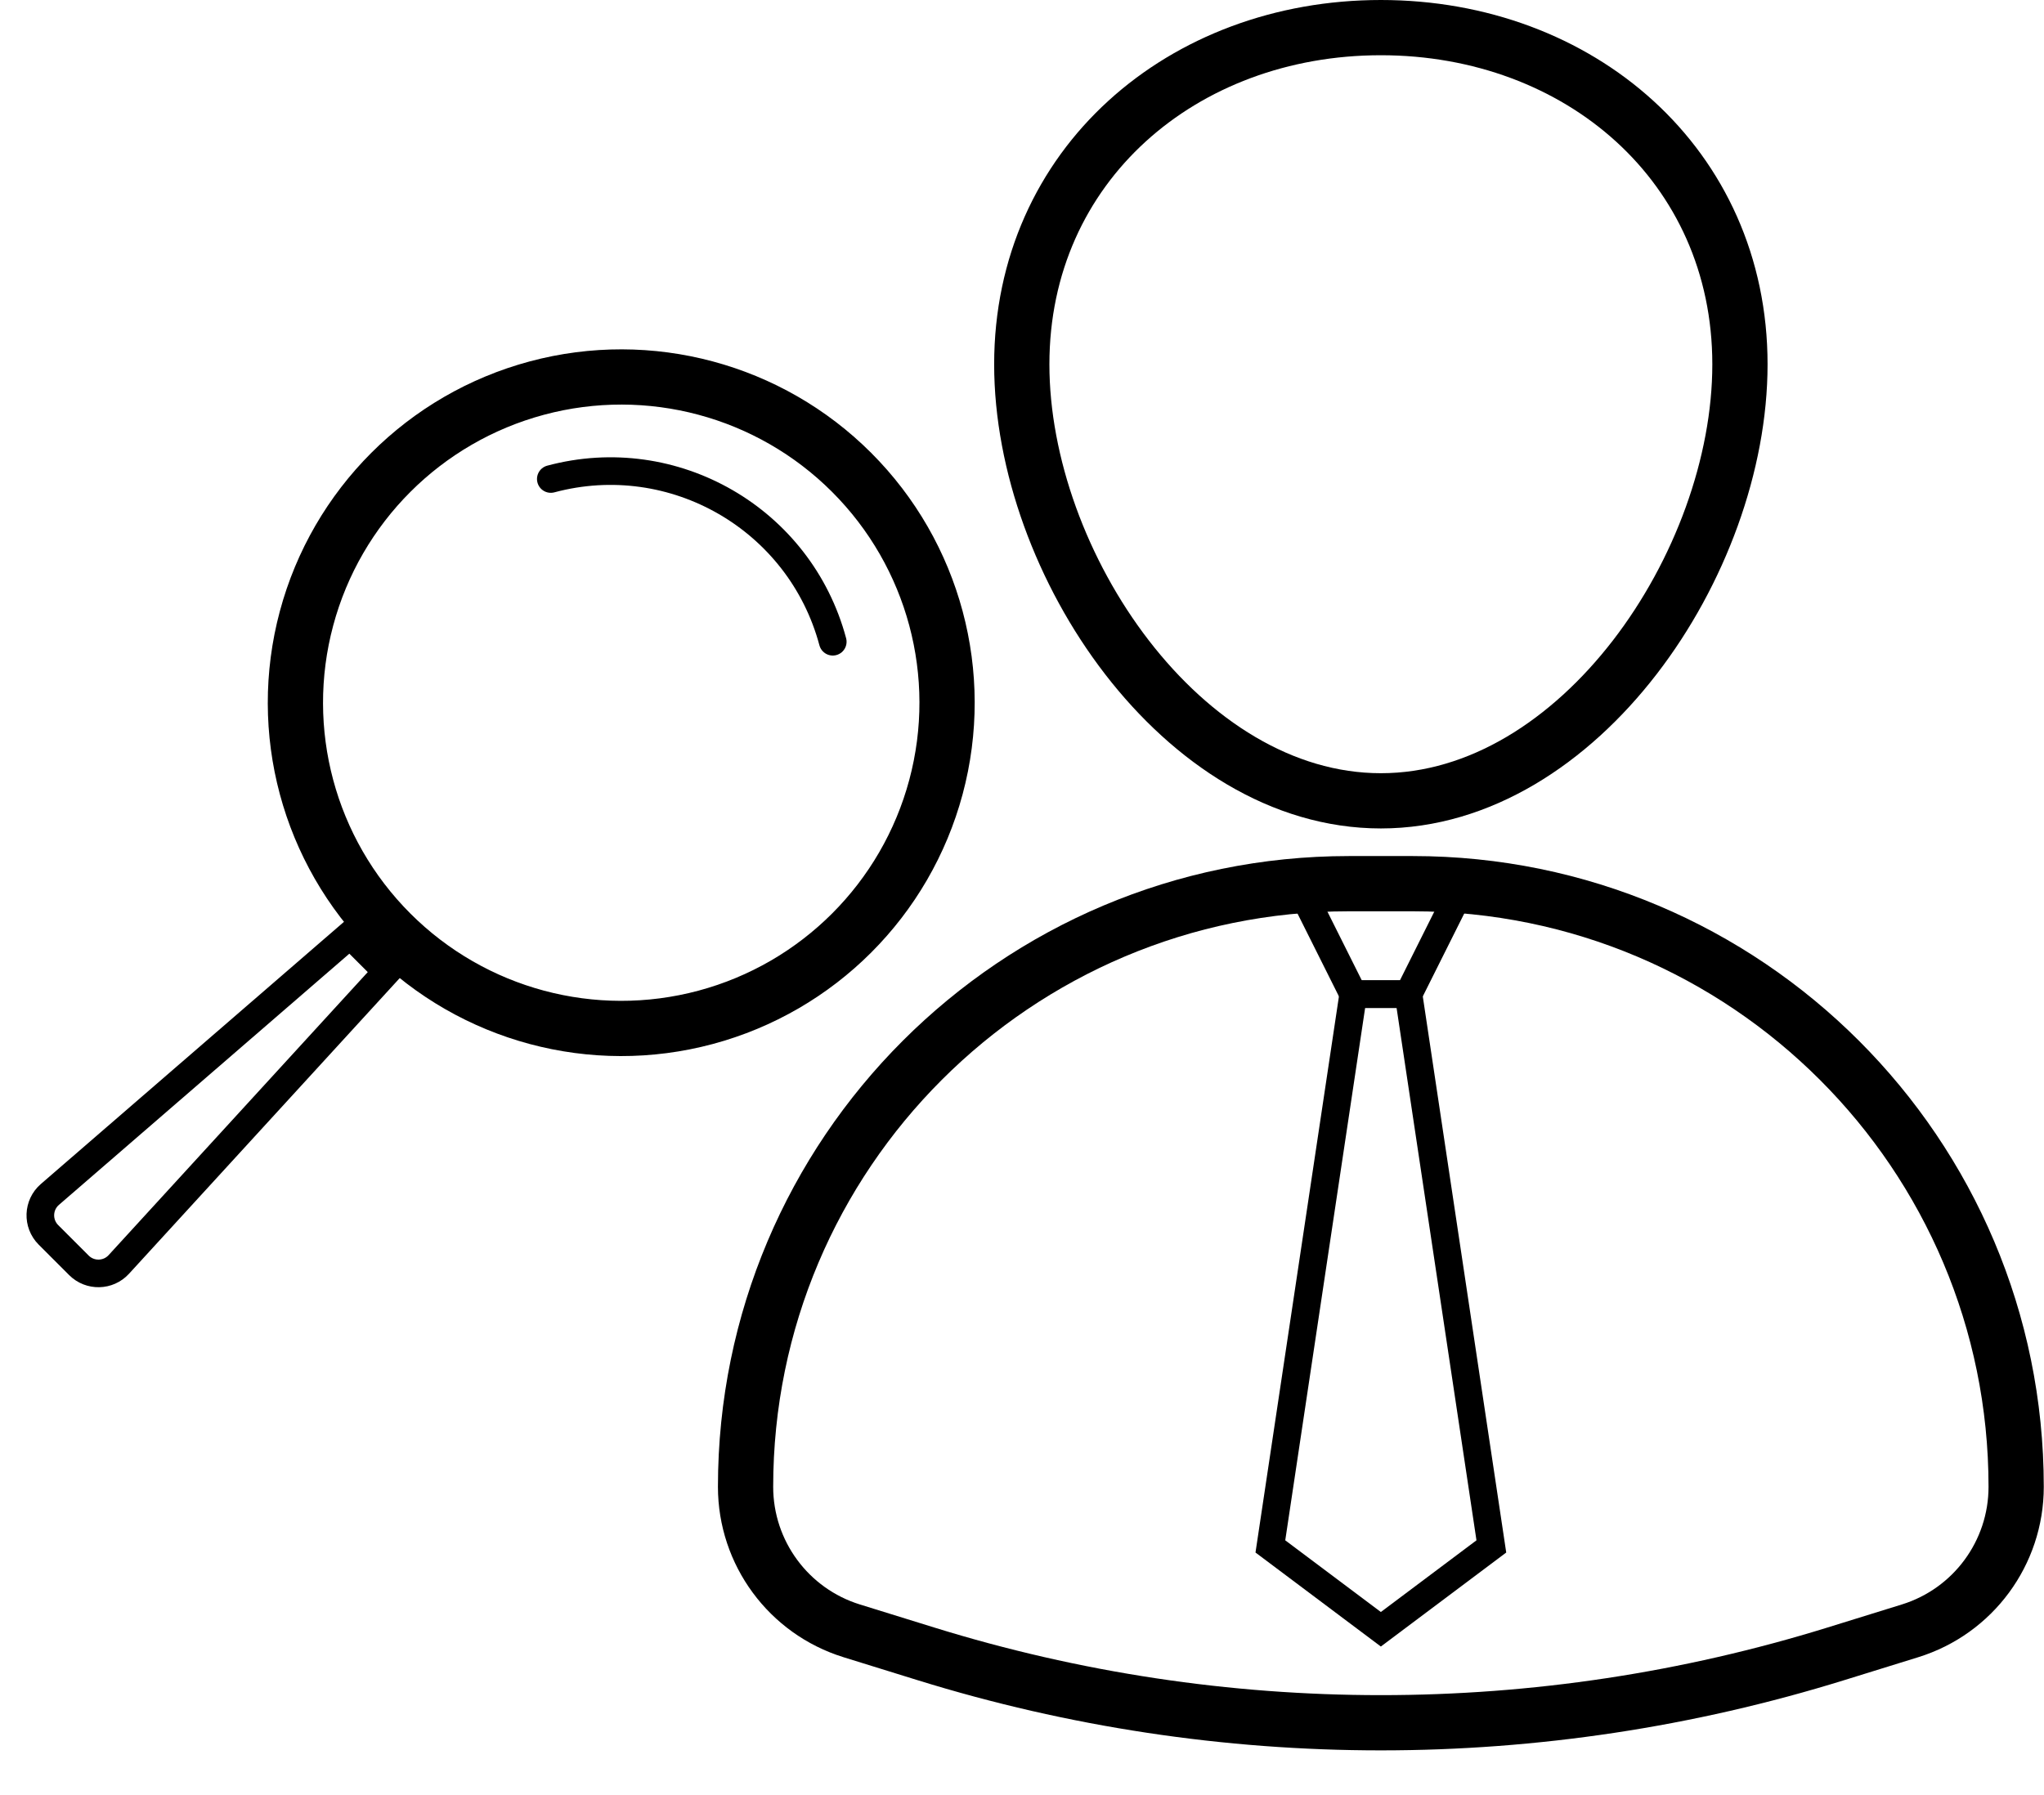 <?xml version="1.0" encoding="UTF-8"?> <svg xmlns="http://www.w3.org/2000/svg" width="74" height="65" viewBox="0 0 74 65" fill="none"><path d="M62.992 13.194C62.992 20.409 57.172 29 49.992 29C42.812 29 36.992 20.409 36.992 13.194C36.992 5.978 42.812 1 49.992 1C57.172 1 62.992 5.978 62.992 13.194Z" stroke="black" stroke-width="2"></path><path d="M26.992 53.842C26.992 41.779 36.771 32 48.834 32H51.151C63.213 32 72.992 41.779 72.992 53.842V53.842C72.992 56.234 71.435 58.348 69.15 59.057L66.47 59.888C55.737 63.218 44.247 63.218 33.515 59.888L30.835 59.057C28.55 58.348 26.992 56.234 26.992 53.842V53.842Z" stroke="black" stroke-width="2"></path><path d="M46.992 32H52.992L50.992 36H48.992L46.992 32Z" stroke="black"></path><path d="M45.992 56L49.992 59L53.992 56L50.992 36H48.992L45.992 56Z" stroke="black"></path><circle cx="22.491" cy="25.447" r="11.796" transform="rotate(75 22.491 25.447)" stroke="black" stroke-width="2"></circle><path d="M19.941 17.346C24.388 16.154 28.958 18.793 30.149 23.239" stroke="black" stroke-linecap="round"></path><path d="M12.672 33.853L14.006 35.187L4.301 45.789C3.917 46.209 3.259 46.223 2.857 45.821L1.753 44.717C1.343 44.306 1.367 43.634 1.806 43.254L12.672 33.853Z" stroke="black"></path></svg> 
